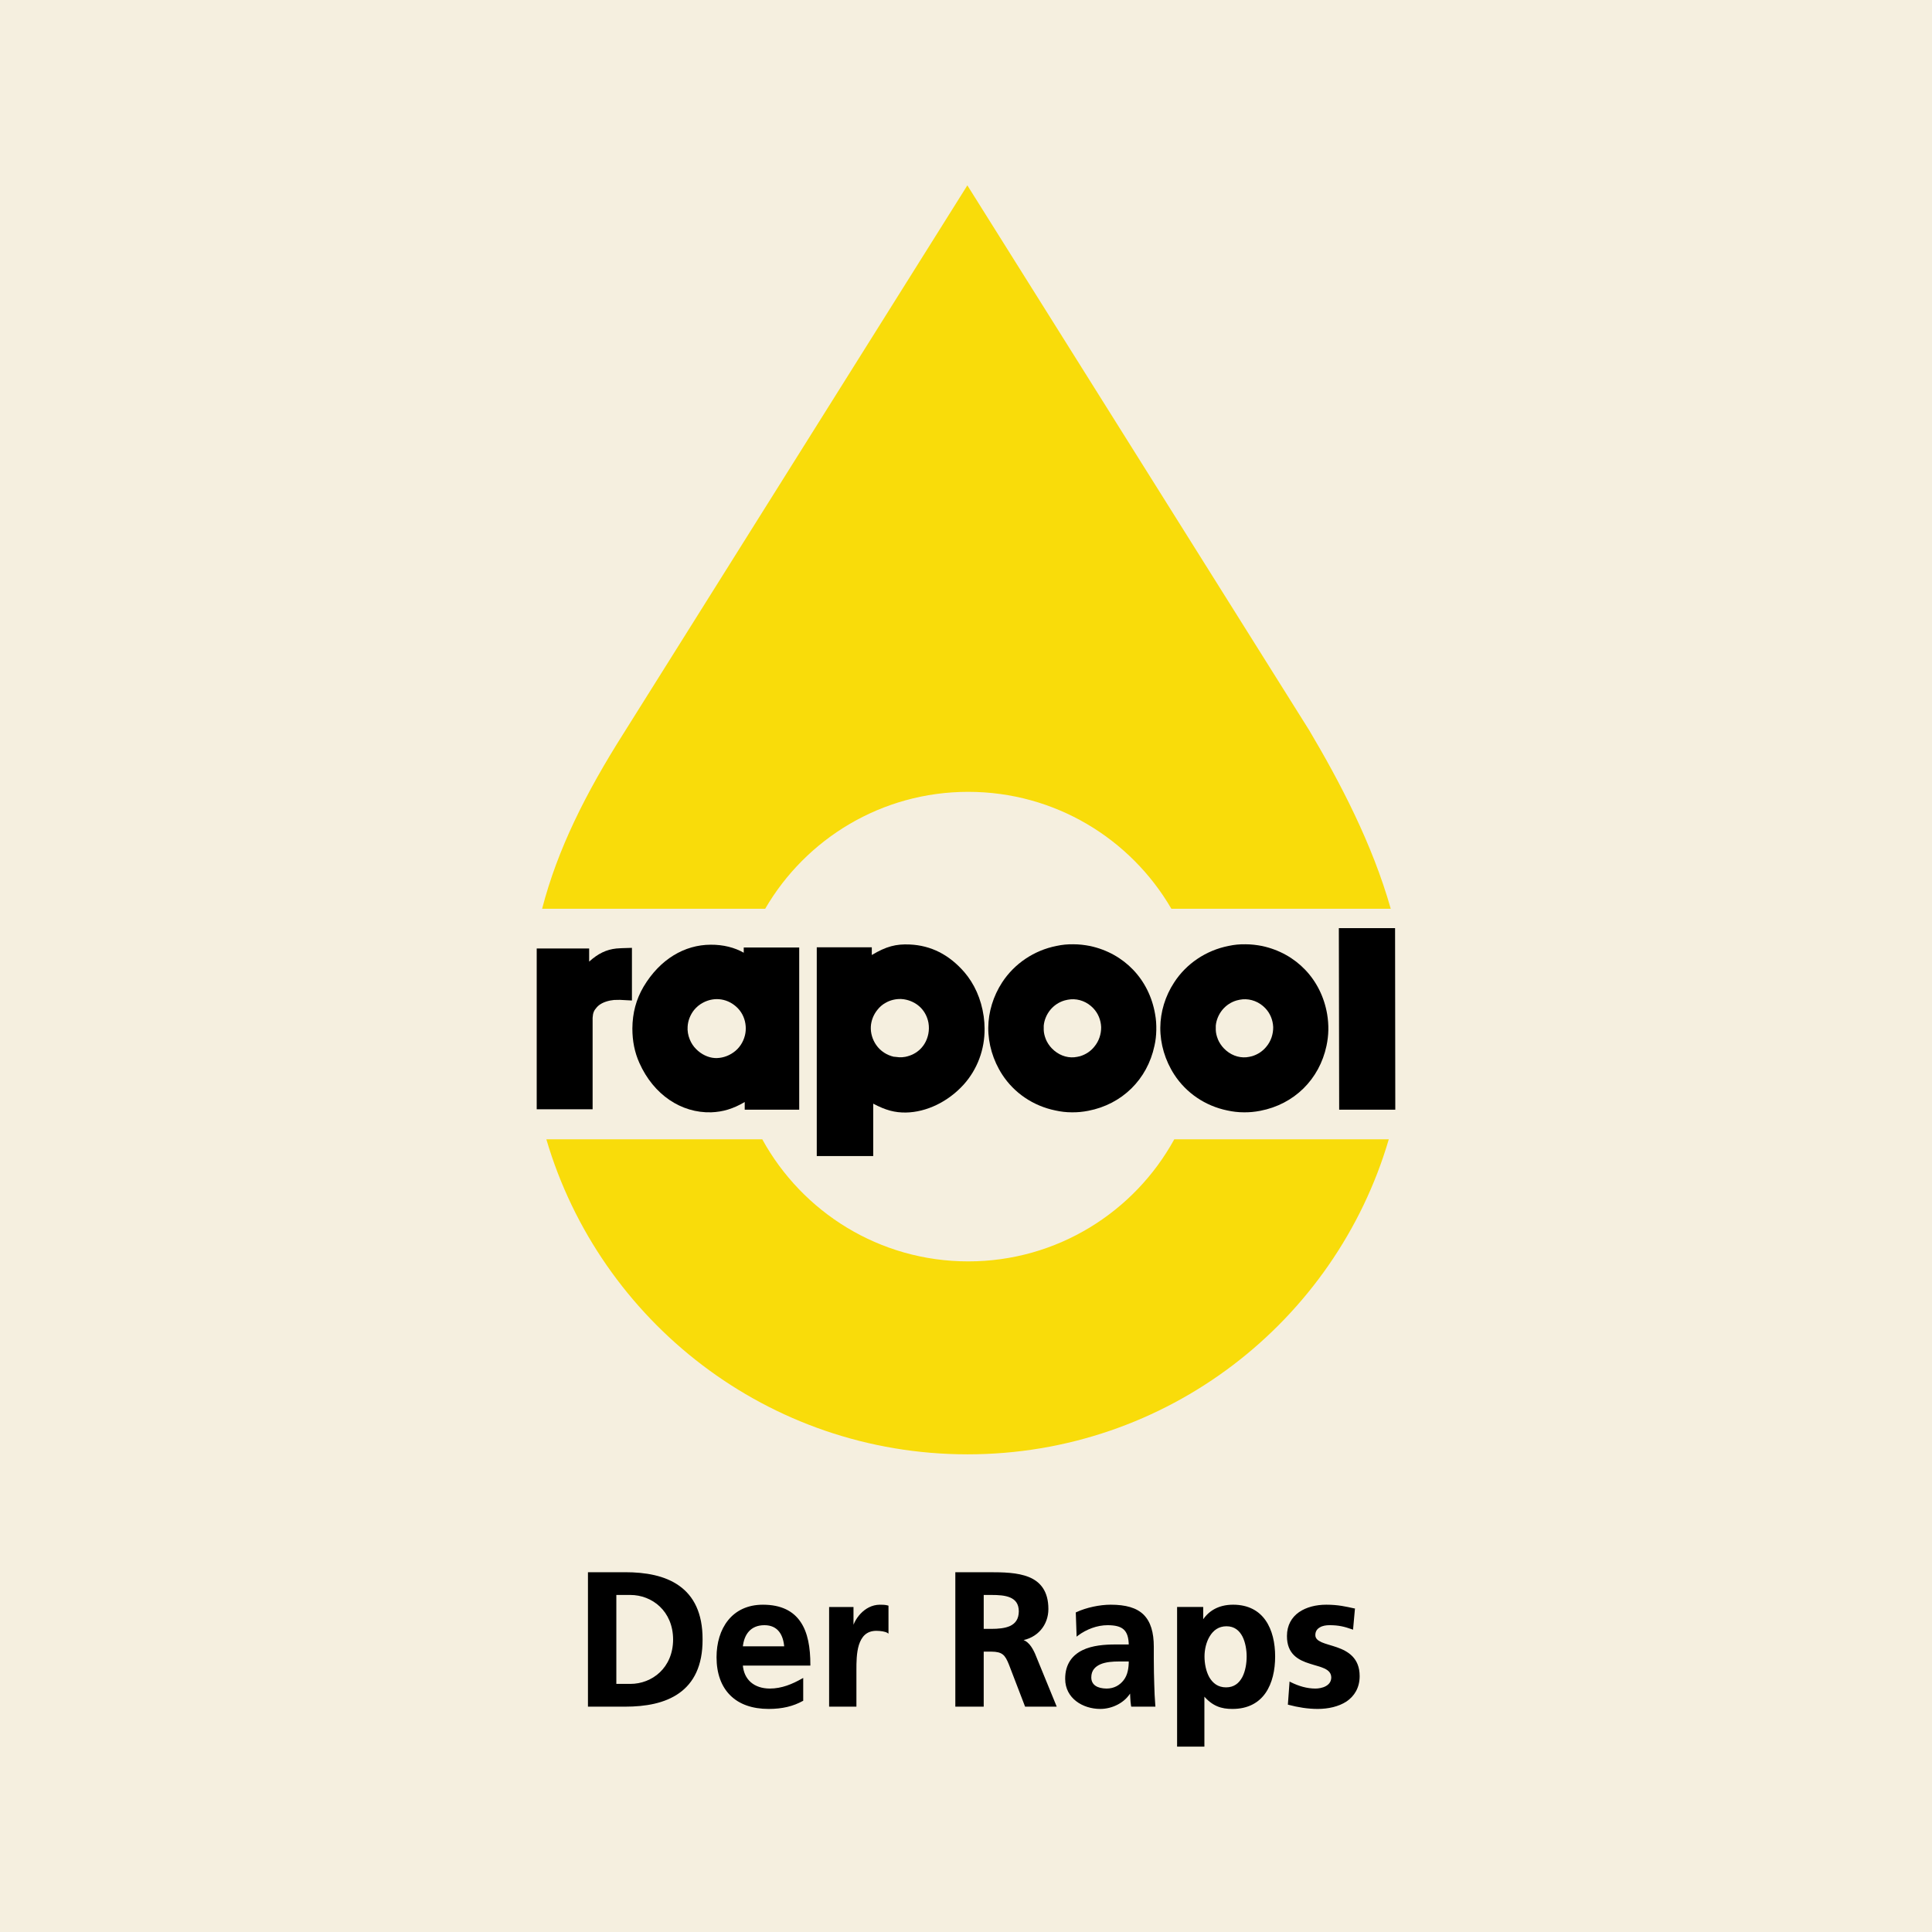 <?xml version="1.0" encoding="UTF-8"?> <svg xmlns="http://www.w3.org/2000/svg" xmlns:xlink="http://www.w3.org/1999/xlink" xmlns:xodm="http://www.corel.com/coreldraw/odm/2003" xml:space="preserve" width="180px" height="180px" version="1.1" style="shape-rendering:geometricPrecision; text-rendering:geometricPrecision; image-rendering:optimizeQuality; fill-rule:evenodd; clip-rule:evenodd" viewBox="0 0 178.33 178.33"> <defs> <style type="text/css"> .fil3 {fill:black} .fil0 {fill:#F5EFDF} .fil2 {fill:#F9DC0A} .fil1 {fill:black;fill-rule:nonzero} </style> </defs> <g id="Слой_x0020_1">  <rect class="fil0" width="178.33" height="178.33"></rect> <g id="_2183263987408"> <path class="fil1" d="M56.81 155.52l1.37 0c2.05,0 4.03,-1.53 4.03,-4.19 0,-2.67 -1.98,-4.2 -4.03,-4.2l-1.37 0 0 8.39zm-2.46 -10.32l3.35 0c3.76,0 7.07,1.27 7.07,6.13 0,4.85 -3.31,6.12 -7.07,6.12l-3.35 0 0 -12.25 0 0z"></path> <path class="fil1" d="M56.81 155.52l0 0.08 1.37 0c1.04,0 2.07,-0.39 2.84,-1.12 0.77,-0.73 1.27,-1.8 1.27,-3.15 0,-1.36 -0.5,-2.43 -1.27,-3.16 -0.77,-0.73 -1.8,-1.12 -2.84,-1.12l-1.37 0 -0.09 0 0 8.55 0.09 0 0 -0.08 0.08 0 0 -8.3 1.29 0c2.01,0 3.94,1.49 3.95,4.11 -0.01,2.62 -1.94,4.1 -3.95,4.1l-1.37 0 0 0.09 0.08 0 -0.08 0 0 0zm-2.46 -10.32l0 0.09 3.35 0c3.74,0.01 6.98,1.23 6.99,6.04 -0.01,4.8 -3.25,6.02 -6.99,6.03l-3.27 0 0 -12.16 -0.08 0 0 0.09 0 -0.09 -0.08 0 0 12.33 3.43 0c1.89,0 3.67,-0.31 4.99,-1.25 1.33,-0.94 2.17,-2.51 2.16,-4.95 0.01,-2.45 -0.83,-4.02 -2.16,-4.96 -1.32,-0.94 -3.1,-1.25 -4.99,-1.25l-3.43 0 0 0.08 0.08 0 0 0z"></path> <path class="fil1" d="M72.47 152.05c-0.07,-1.15 -0.59,-2.13 -1.91,-2.13 -1.32,0 -1.98,0.91 -2.09,2.13l4 0zm1.58 4.89c-0.86,0.47 -1.84,0.72 -3.1,0.72 -2.99,0 -4.72,-1.72 -4.72,-4.68 0,-2.62 1.38,-4.78 4.19,-4.78 3.35,0 4.3,2.3 4.3,5.46l-6.25 0c0.11,1.46 1.12,2.28 2.58,2.28 1.14,0 2.12,-0.42 3,-0.91l0 1.91 0 0z"></path> <path class="fil1" d="M72.47 152.05l0.08 -0.01c-0.06,-1.16 -0.62,-2.21 -1.99,-2.2 -1.36,-0.01 -2.07,0.96 -2.17,2.2l-0.01 0.09 4.18 0 -0.01 -0.09 -0.08 0.01 0 -0.09 -4 0 0 0.09 0.09 0c0.11,-1.19 0.73,-2.04 2,-2.04 1.26,0 1.75,0.92 1.83,2.04l0.08 0 0 -0.09 0 0.09 0 0zm1.58 4.89l-0.04 -0.07c-0.84,0.46 -1.81,0.7 -3.06,0.7 -2.95,-0.01 -4.63,-1.67 -4.64,-4.59 0.01,-2.59 1.36,-4.69 4.11,-4.69 3.3,0 4.2,2.22 4.21,5.37l0.09 0 0 -0.09 -6.34 0 0.01 0.1c0.1,1.49 1.17,2.36 2.66,2.35 1.16,0 2.16,-0.42 3.04,-0.92l-0.04 -0.07 -0.08 0 0 1.91 0.08 0 -0.04 -0.07 0.04 0.07 0.09 0 0 -1.91 0 -0.15 -0.13 0.07c-0.87,0.49 -1.84,0.91 -2.96,0.91 -1.42,-0.01 -2.39,-0.79 -2.49,-2.21l-0.09 0.01 0 0.08 6.33 0 0 -0.08c0,-1.59 -0.23,-2.97 -0.91,-3.96 -0.67,-0.99 -1.78,-1.58 -3.47,-1.58 -1.43,0 -2.5,0.55 -3.21,1.43 -0.72,0.89 -1.07,2.1 -1.07,3.42 0,1.5 0.44,2.7 1.27,3.52 0.82,0.82 2.03,1.25 3.54,1.25 1.27,0 2.27,-0.25 3.14,-0.73l0.05 -0.02 0 -0.05 -0.09 0 0 0z"></path> <path class="fil1" d="M76.61 148.41l2.09 0 0 2.06 0.03 0c0.11,-0.85 1.07,-2.27 2.48,-2.27 0.23,0 0.47,0 0.72,0.07l0 2.37c-0.21,-0.12 -0.63,-0.19 -1.06,-0.19 -1.91,0 -1.91,2.38 -1.91,3.68l0 3.32 -2.35 0 0 -9.04z"></path> <path class="fil1" d="M76.61 148.41l0 0.09 2.01 0 0 2.05 0.11 0 0.08 0 0.01 -0.07c0.1,-0.81 1.05,-2.2 2.39,-2.19 0.23,0 0.46,0 0.69,0.06l0.03 -0.08 -0.09 0 0 2.37 0.09 0 0.04 -0.07c-0.24,-0.14 -0.67,-0.2 -1.1,-0.21 -0.99,0 -1.51,0.64 -1.75,1.42 -0.24,0.77 -0.24,1.7 -0.24,2.35l0 3.23 -2.18 0 0 -8.95 -0.09 0 0 0.09 0 -0.09 -0.08 0 0 9.12 2.52 0 0 -3.4c0,-0.65 0,-1.56 0.23,-2.3 0.24,-0.74 0.68,-1.29 1.59,-1.3 0.42,0 0.83,0.07 1.02,0.18l0.12 0.08 0 -2.58 -0.06 -0.02c-0.26,-0.07 -0.51,-0.07 -0.74,-0.07 -1.47,0.01 -2.44,1.45 -2.56,2.33l0.08 0.02 0 -0.09 -0.03 0 0 0.09 0.08 0 0 -2.06 0 -0.08 -2.17 0 -0.08 0 0 0.08 0.08 0 0 0z"></path> <path class="fil1" d="M90.72 150.43l0.8 0c1.21,0 2.6,-0.18 2.6,-1.7 0,-1.47 -1.37,-1.6 -2.6,-1.6l-0.8 0 0 3.3zm-2.46 -5.23l2.65 0c2.63,0 5.77,-0.08 5.77,3.32 0,1.44 -0.96,2.63 -2.52,2.84l0 0.04c0.66,0.05 1.05,0.71 1.29,1.26l1.97 4.79 -2.74 0 -1.47 -3.83c-0.35,-0.91 -0.67,-1.26 -1.71,-1.26l-0.78 0 0 5.09 -2.46 0 0 -12.25 0 0z"></path> <path class="fil1" d="M90.72 150.43l0 0.08 0.8 0c0.61,0 1.27,-0.04 1.79,-0.28 0.52,-0.24 0.9,-0.71 0.89,-1.5 0.01,-0.77 -0.36,-1.21 -0.88,-1.43 -0.52,-0.22 -1.18,-0.25 -1.8,-0.25l-0.8 0 -0.09 0 0 3.46 0.09 0 0 -0.08 0.08 0 0 -3.21 0.72 0c0.61,0 1.25,0.03 1.73,0.24 0.47,0.21 0.78,0.56 0.79,1.27 -0.01,0.74 -0.33,1.12 -0.8,1.35 -0.48,0.22 -1.12,0.27 -1.72,0.27l-0.8 0 0 0.08 0.08 0 -0.08 0 0 0zm-2.46 -5.23l0 0.09 2.65 0 0.39 0c1.27,0 2.61,0.02 3.61,0.43 1,0.42 1.68,1.21 1.69,2.8 -0.01,1.4 -0.93,2.55 -2.46,2.76l-0.07 0.01 0 0.11 0 0.07 0.08 0.01c0.6,0.04 0.98,0.67 1.23,1.21l0.07 -0.03 -0.07 0.03 1.91 4.67 -2.55 0 -1.46 -3.76c-0.34,-0.93 -0.72,-1.33 -1.78,-1.32l-0.78 0 -0.09 0 0 5.08 -2.28 0 0 -12.16 -0.09 0 0 0.09 0 -0.09 -0.08 0 0 12.33 2.62 0 0 -5.08 0.7 0c1.02,0.01 1.27,0.3 1.63,1.2l1.49 3.88 2.92 0 -2.01 -4.91 0 0c-0.25,-0.54 -0.64,-1.25 -1.37,-1.31l0 0.09 0.08 0 0 -0.04 -0.08 0 0.01 0.08c1.6,-0.21 2.6,-1.45 2.6,-2.92 0,-1.65 -0.74,-2.52 -1.79,-2.95 -1.05,-0.43 -2.4,-0.45 -3.68,-0.45l-0.39 0 -2.73 0 0 0.08 0.08 0 0 0z"></path> <path class="fil1" d="M102.14 155.94c0.72,0 1.28,-0.32 1.65,-0.81 0.38,-0.51 0.49,-1.15 0.49,-1.86l-1.02 0c-1.05,0 -2.62,0.18 -2.62,1.56 0,0.78 0.66,1.11 1.5,1.11l0 0zm-2.76 -7.05c0.92,-0.42 2.14,-0.69 3.14,-0.69 2.76,0 3.9,1.14 3.9,3.81l0 1.16c0,0.91 0.01,1.59 0.03,2.26 0.02,0.68 0.05,1.32 0.11,2.02l-2.07 0c-0.09,-0.48 -0.09,-1.07 -0.11,-1.35l-0.03 0c-0.55,1 -1.72,1.56 -2.79,1.56 -1.6,0 -3.16,-0.97 -3.16,-2.68 0,-1.36 0.65,-2.15 1.54,-2.58 0.9,-0.44 2.06,-0.53 3.04,-0.53l1.3 0c0,-1.46 -0.65,-1.95 -2.04,-1.95 -1,0 -2,0.39 -2.79,0.98l-0.07 -2.01 0 0z"></path> <path class="fil1" d="M102.14 155.94l0 0.08c0.74,0 1.33,-0.33 1.71,-0.84 0.41,-0.53 0.51,-1.2 0.51,-1.91l0 -0.08 -1.1 0c-0.53,0 -1.19,0.04 -1.74,0.27 -0.54,0.22 -0.96,0.65 -0.96,1.37 0,0.41 0.18,0.72 0.47,0.92 0.29,0.19 0.68,0.27 1.11,0.27l0 -0.08 0 -0.08c-0.83,-0.01 -1.41,-0.32 -1.41,-1.03 0,-0.65 0.36,-1 0.86,-1.22 0.5,-0.21 1.15,-0.25 1.67,-0.25l1.02 0 0 -0.09 -0.09 0c0,0.7 -0.1,1.33 -0.47,1.81 -0.36,0.47 -0.89,0.78 -1.58,0.78l0 0.08 0 0zm-2.76 -7.05l0.04 0.07c0.9,-0.41 2.12,-0.67 3.1,-0.67 2.73,0.01 3.8,1.08 3.81,3.72l0 1.16c0,0.91 0.02,1.6 0.04,2.26 0.02,0.69 0.05,1.32 0.1,2.02l0.09 0 0 -0.09 -2.07 0 0 0.09 0.08 -0.02c-0.09,-0.46 -0.09,-1.05 -0.1,-1.34l-0.01 -0.08 -0.11 0 -0.05 0 -0.03 0.05c-0.52,0.96 -1.67,1.51 -2.71,1.51 -1.57,0 -3.07,-0.94 -3.08,-2.6 0.01,-1.32 0.63,-2.07 1.5,-2.5 0.87,-0.43 2.02,-0.52 3,-0.52l1.3 0 0.08 0 0 -0.08c0,-0.74 -0.16,-1.25 -0.52,-1.58 -0.37,-0.33 -0.9,-0.45 -1.6,-0.45 -1.02,0 -2.04,0.39 -2.84,1l0.05 0.06 0.09 0 -0.07 -2.02 -0.09 0.01 0.04 0.07 -0.04 -0.07 -0.08 0 0.07 2.02 0 0.16 0.13 -0.1c0.78,-0.58 1.76,-0.96 2.74,-0.96 1.37,0.01 1.93,0.43 1.95,1.86l0.09 0 0 -0.08 -1.3 0c-0.99,0 -2.16,0.08 -3.07,0.53 -0.92,0.45 -1.6,1.28 -1.59,2.65 0,1.78 1.61,2.77 3.24,2.77 1.1,0 2.3,-0.57 2.86,-1.6l-0.07 -0.04 0 0.08 0.03 0 0 -0.08 -0.08 0c0.02,0.28 0.02,0.88 0.1,1.36l0.02 0.07 2.14 0 0.09 0 -0.01 -0.09c-0.05,-0.7 -0.09,-1.33 -0.1,-2.01 -0.02,-0.67 -0.04,-1.35 -0.04,-2.26l0 -1.16c0,-1.34 -0.29,-2.32 -0.94,-2.97 -0.65,-0.64 -1.65,-0.92 -3.04,-0.92 -1.01,0 -2.25,0.26 -3.17,0.69l-0.05 0.02 0 0.06 0.08 0 0 0z"></path> <path class="fil1" d="M111.1 152.9c0,1.29 0.51,2.93 2.07,2.93 1.54,0 1.98,-1.68 1.98,-2.93 0,-1.21 -0.42,-2.87 -1.94,-2.87 -1.51,0 -2.11,1.61 -2.11,2.87l0 0zm-2.37 -4.49l2.25 0 0 1.28 0.03 0c0.53,-0.87 1.42,-1.49 2.81,-1.49 2.77,0 3.79,2.21 3.79,4.7 0,2.48 -1.02,4.76 -3.84,4.76 -1,0 -1.83,-0.25 -2.65,-1.25l-0.04 0 0 4.72 -2.35 0 0 -12.72 0 0z"></path> <path class="fil1" d="M111.1 152.9l-0.08 0c0,1.3 0.51,3.01 2.15,3.02 1.63,-0.01 2.07,-1.76 2.07,-3.02 0,-1.21 -0.43,-2.95 -2.03,-2.96 -1.59,0.01 -2.19,1.68 -2.19,2.96l0.08 0 0.08 0c0,-0.62 0.15,-1.32 0.48,-1.86 0.33,-0.55 0.82,-0.93 1.55,-0.93 0.73,0 1.18,0.39 1.47,0.94 0.28,0.55 0.39,1.26 0.39,1.85 0,0.62 -0.11,1.34 -0.4,1.9 -0.3,0.56 -0.76,0.95 -1.5,0.95 -0.75,0 -1.23,-0.39 -1.55,-0.94 -0.31,-0.56 -0.44,-1.28 -0.44,-1.91l-0.08 0 0 0zm-2.37 -4.49l0 0.09 2.16 0 0 1.28 0.12 0 0.05 0 0.02 -0.04c0.52,-0.86 1.38,-1.45 2.74,-1.45 2.71,0 3.7,2.14 3.71,4.61 -0.01,2.46 -1,4.67 -3.76,4.67 -0.99,0 -1.77,-0.23 -2.59,-1.21l-0.02 -0.03 -0.08 0 -0.08 0 0 4.72 -2.18 0 0 -12.64 -0.09 0 0 0.09 0 -0.09 -0.08 0 0 12.81 2.52 0 0 -4.81 -0.09 0 0 0.09 0.04 0 0 -0.09 -0.07 0.06c0.84,1.02 1.7,1.28 2.72,1.27 1.43,0 2.43,-0.58 3.05,-1.48 0.62,-0.9 0.88,-2.11 0.88,-3.36 0,-1.25 -0.26,-2.44 -0.88,-3.33 -0.61,-0.88 -1.59,-1.45 -3,-1.45 -1.41,0 -2.34,0.63 -2.88,1.53l0.07 0.04 0 -0.08 -0.03 0 0 0.08 0.08 0 0 -1.28 0 -0.08 -2.33 0 -0.08 0 0 0.08 0.08 0 0 0z"></path> <path class="fil1" d="M124.82 150.31c-0.72,-0.25 -1.25,-0.39 -2.11,-0.39 -0.63,0 -1.38,0.23 -1.38,1 0,1.44 4.09,0.53 4.09,3.79 0,2.11 -1.88,2.95 -3.8,2.95 -0.89,0 -1.8,-0.16 -2.66,-0.39l0.14 -1.93c0.74,0.37 1.51,0.6 2.32,0.6 0.59,0 1.54,-0.23 1.54,-1.11 0,-1.77 -4.09,-0.56 -4.09,-3.82 0,-1.95 1.7,-2.81 3.55,-2.81 1.1,0 1.82,0.18 2.55,0.34l-0.15 1.77 0 0z"></path> <path class="fil1" d="M124.82 150.31l0.03 -0.08c-0.72,-0.25 -1.27,-0.39 -2.14,-0.39 -0.32,0 -0.68,0.06 -0.97,0.22 -0.29,0.16 -0.5,0.45 -0.5,0.86 0,0.41 0.3,0.65 0.69,0.82 0.59,0.26 1.45,0.41 2.15,0.79 0.7,0.39 1.25,0.99 1.25,2.18 0,2.04 -1.81,2.86 -3.7,2.86 -0.89,0 -1.79,-0.15 -2.65,-0.38l-0.02 0.08 0.08 0.01 0.15 -1.93 -0.09 -0.01 -0.04 0.08c0.75,0.37 1.53,0.6 2.36,0.6 0.6,0 1.61,-0.23 1.63,-1.18 0,-0.49 -0.3,-0.78 -0.69,-0.97 -0.6,-0.28 -1.46,-0.41 -2.16,-0.76 -0.7,-0.35 -1.24,-0.9 -1.24,-2.1 0,-1.88 1.63,-2.72 3.46,-2.72 1.09,0 1.8,0.17 2.54,0.33l0.01 -0.08 -0.08 -0.01 -0.15 1.77 0.08 0.01 0.03 -0.08 -0.03 0.08 0.08 0.01 0.16 -1.77 0.01 -0.08 -0.08 -0.01c-0.73,-0.16 -1.46,-0.34 -2.57,-0.34 -0.94,0 -1.84,0.22 -2.52,0.69 -0.67,0.47 -1.11,1.2 -1.11,2.2 -0.01,1.68 1.07,2.23 2.1,2.55 0.51,0.17 1.02,0.28 1.39,0.46 0.37,0.19 0.59,0.41 0.6,0.82 -0.01,0.4 -0.22,0.64 -0.51,0.8 -0.29,0.16 -0.67,0.22 -0.95,0.22 -0.8,0 -1.55,-0.23 -2.28,-0.59l-0.11 -0.06 -0.15 2.06 -0.01 0.07 0.07 0.02c0.86,0.23 1.78,0.38 2.69,0.38 0.96,0 1.93,-0.21 2.66,-0.69 0.72,-0.49 1.21,-1.26 1.21,-2.34 0,-1.67 -1.07,-2.3 -2.1,-2.66 -0.52,-0.18 -1.03,-0.3 -1.4,-0.46 -0.38,-0.17 -0.59,-0.36 -0.59,-0.67 0,-0.35 0.17,-0.57 0.42,-0.71 0.24,-0.15 0.58,-0.2 0.88,-0.2 0.85,0 1.37,0.13 2.08,0.38l0.11 0.03 0 -0.1 -0.08 -0.01 0 0z"></path> <path class="fil2" d="M50.04 83.88c1.42,-5.49 4.03,-10.69 7.55,-16.24l31.7 -50.53 31.55 50.29c2.85,4.81 5.82,10.46 7.53,16.48l-20.25 0c-3.75,-6.45 -10.74,-10.79 -18.75,-10.79 -8,0 -14.99,4.34 -18.74,10.79l-20.59 0 0 0zm78.15 21.28c-4.93,16.81 -20.47,29.08 -38.88,29.08 -18.4,0 -33.94,-12.27 -38.88,-29.08l19.93 0c3.68,6.71 10.81,11.27 19.01,11.27 8.2,0 15.34,-4.56 19.02,-11.27l19.8 0 0 0z"></path> <path class="fil3" d="M56.89 87.55l0.47 -0.03 0.97 -0.03 0 4.86 -1.11 -0.06 -0.54 0.01 -0.35 0.05c-0.6,0.12 -0.99,0.35 -1.22,0.6 -0.29,0.32 -0.38,0.53 -0.41,1l0 8.44 -5.16 0 0 -14.84 4.84 0 0 1.21c0.83,-0.75 1.59,-1.11 2.51,-1.21l0 0z"></path> <path class="fil3" d="M64.25 96.83c0.49,0.5 1.12,0.79 1.72,0.83 0.58,0.03 1.2,-0.14 1.73,-0.52 0.53,-0.37 0.9,-0.93 1.06,-1.57 0.07,-0.28 0.09,-0.56 0.07,-0.85 -0.05,-0.64 -0.3,-1.21 -0.72,-1.65 -0.87,-0.9 -2.13,-1.1 -3.22,-0.52 -0.32,0.17 -0.59,0.39 -0.82,0.67 -0.36,0.45 -0.57,1 -0.6,1.54 -0.03,0.39 0.04,0.8 0.2,1.19 0.14,0.34 0.33,0.63 0.58,0.88zm4.4 -8.89l0 -0.48 5.12 0 0 14.97 -5.03 0 0 -0.71c-1.07,0.63 -2.02,0.91 -3.09,0.95 -2.77,0.08 -5.32,-1.62 -6.63,-4.55 -0.44,-0.98 -0.65,-2.02 -0.65,-3.19 0.01,-1.43 0.35,-2.69 1.03,-3.85 1.52,-2.55 3.79,-3.87 6.19,-3.88 1.17,-0.01 2.22,0.26 3.06,0.74z"></path> <path class="fil3" d="M82.54 97.54l0.47 0.05c0.18,0.01 0.37,-0.01 0.55,-0.04 1.11,-0.22 1.91,-1.01 2.13,-2.13 0.03,-0.17 0.05,-0.33 0.05,-0.5 0,-0.17 -0.01,-0.34 -0.04,-0.51 -0.2,-1.08 -0.96,-1.87 -2.04,-2.13 -0.16,-0.04 -0.33,-0.06 -0.5,-0.07 -0.48,-0.01 -0.98,0.1 -1.41,0.35 -0.3,0.16 -0.56,0.39 -0.77,0.66 -0.37,0.46 -0.57,1.01 -0.6,1.54 -0.03,0.57 0.14,1.19 0.5,1.7 0.38,0.55 0.97,0.94 1.66,1.09l0 -0.01zm-1.94 9.17l-5.21 0 0 -19.27 5.08 0 0 0.71c1.32,-0.79 2.23,-1.03 3.51,-0.97 1.94,0.09 3.61,0.92 5.03,2.55 0.92,1.07 1.56,2.47 1.79,4.09 0.05,0.37 0.08,0.75 0.08,1.12 0.02,1.93 -0.67,3.77 -1.93,5.17 -1.45,1.6 -3.45,2.55 -5.34,2.58 -1.01,0.01 -1.84,-0.2 -3.01,-0.82l0 4.84 0 0z"></path> <path class="fil3" d="M96.53 95.92c0.13,0.31 0.32,0.6 0.55,0.84 0.59,0.61 1.34,0.89 2.07,0.83 0.18,-0.02 0.37,-0.05 0.55,-0.1 0.52,-0.16 0.98,-0.46 1.31,-0.88 0.43,-0.51 0.64,-1.17 0.63,-1.81 -0.03,-0.66 -0.28,-1.26 -0.71,-1.72 -0.57,-0.61 -1.35,-0.9 -2.1,-0.84 -0.19,0.02 -0.37,0.05 -0.55,0.1 -0.53,0.15 -0.99,0.46 -1.33,0.87 -0.35,0.43 -0.56,0.94 -0.61,1.46l0 0.41c0.01,0.27 0.08,0.56 0.19,0.83l0 0.01zm1 -8.61c0.51,-0.11 1.02,-0.16 1.55,-0.15 0.51,0 1.03,0.06 1.54,0.16 3.15,0.68 5.45,3.08 6,6.29 0.09,0.48 0.12,0.98 0.11,1.47 -0.01,0.49 -0.06,0.98 -0.17,1.45 -0.66,3.11 -2.99,5.4 -6.11,6 -0.51,0.1 -1.02,0.15 -1.53,0.14 -0.51,0 -1.01,-0.06 -1.5,-0.17 -2.06,-0.42 -3.81,-1.62 -4.91,-3.31 -0.85,-1.31 -1.3,-2.84 -1.29,-4.33 0.01,-1.45 0.46,-2.92 1.28,-4.18 1.13,-1.73 2.94,-2.96 5.03,-3.37l0 0z"></path> <path class="fil3" d="M112.41 95.92c0.13,0.31 0.32,0.6 0.55,0.84 0.58,0.61 1.34,0.89 2.07,0.83 0.18,-0.02 0.36,-0.05 0.54,-0.1 0.53,-0.16 0.98,-0.46 1.32,-0.88 0.43,-0.51 0.64,-1.17 0.63,-1.81 -0.03,-0.66 -0.28,-1.26 -0.71,-1.72 -0.57,-0.61 -1.35,-0.9 -2.11,-0.84 -0.18,0.02 -0.36,0.05 -0.54,0.1 -0.53,0.15 -0.99,0.46 -1.33,0.87 -0.35,0.43 -0.56,0.94 -0.61,1.46l0 0.41c0.01,0.27 0.08,0.56 0.19,0.83l0 0.01zm1 -8.61c0.51,-0.11 1.02,-0.16 1.55,-0.15 0.51,0 1.03,0.06 1.54,0.16 3.15,0.68 5.45,3.08 6,6.29 0.08,0.48 0.12,0.98 0.11,1.47 -0.01,0.49 -0.07,0.98 -0.17,1.45 -0.66,3.11 -2.99,5.4 -6.11,6 -0.51,0.1 -1.03,0.15 -1.53,0.14 -0.5,0 -1.01,-0.06 -1.51,-0.17 -2.05,-0.42 -3.8,-1.62 -4.9,-3.31 -0.85,-1.31 -1.3,-2.84 -1.29,-4.33 0.01,-1.45 0.45,-2.92 1.28,-4.18 1.12,-1.73 2.94,-2.96 5.03,-3.37l0 0z"></path> <polygon class="fil3" points="128.77,85.67 128.79,102.43 123.61,102.43 123.58,85.67 "></polygon> </g> </g> </svg> 